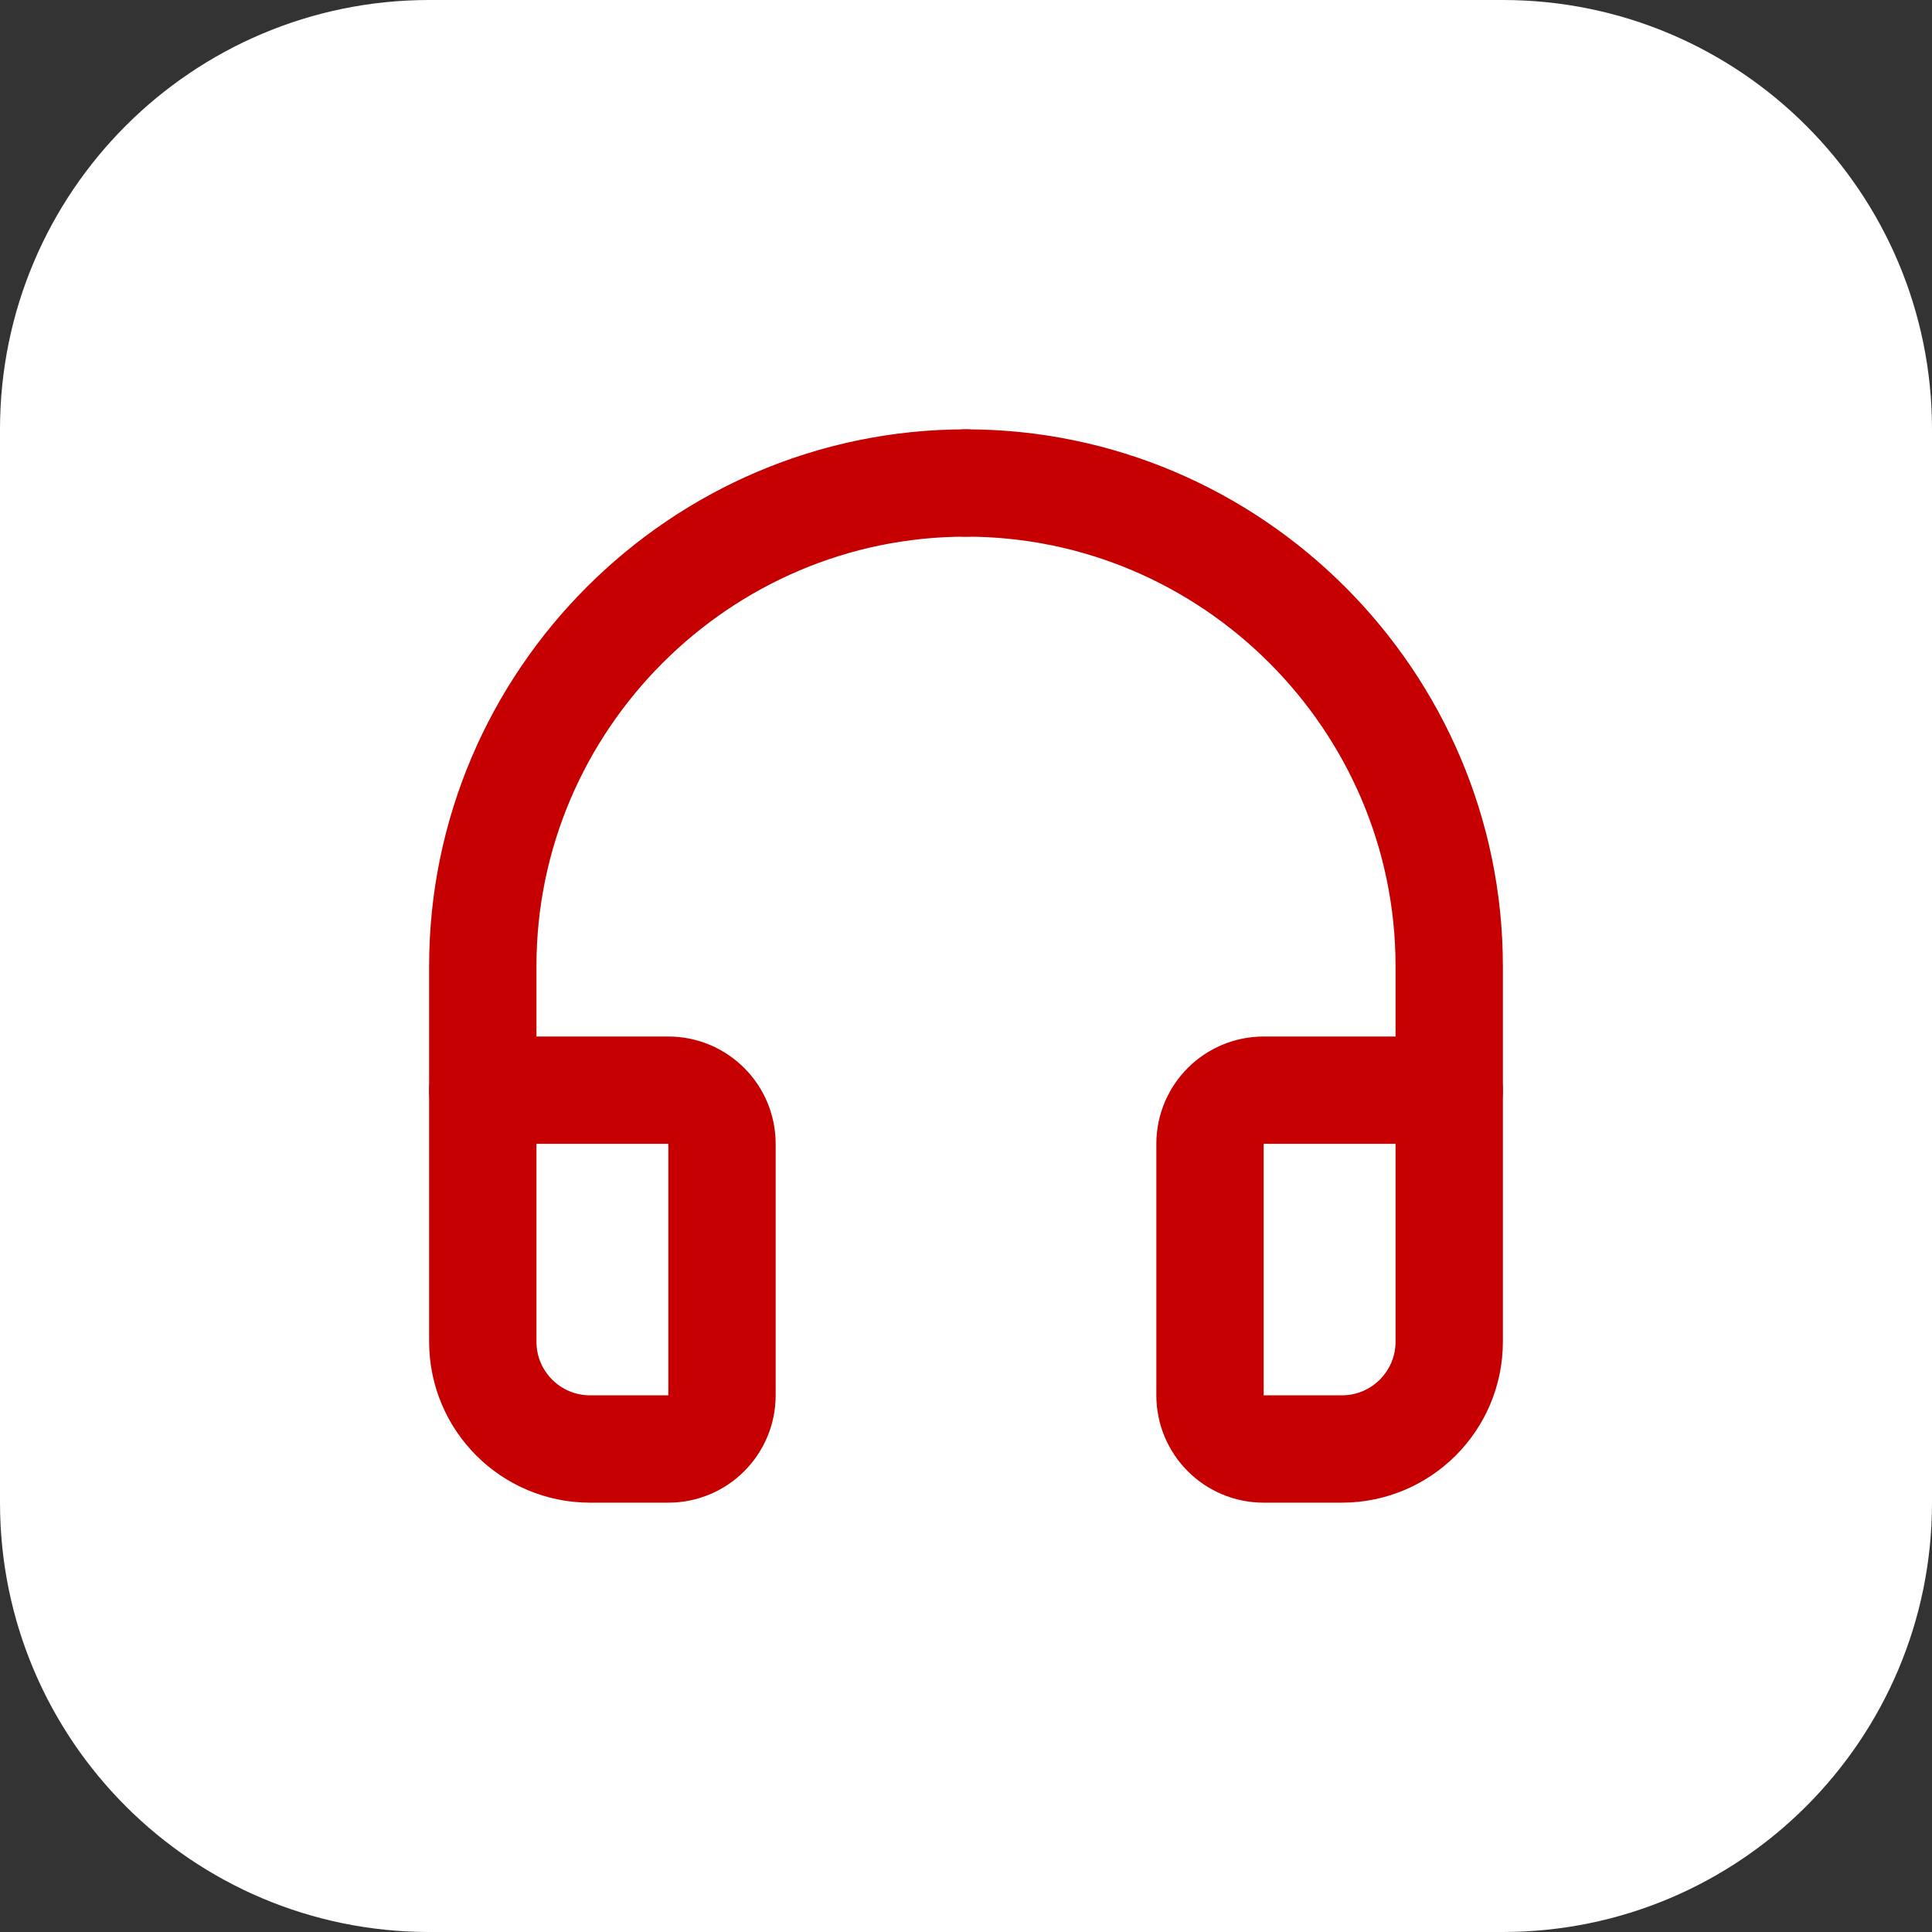 <?xml version="1.0" encoding="UTF-8"?> <svg xmlns="http://www.w3.org/2000/svg" width="54" height="54" viewBox="0 0 54 54" fill="none"><rect x="0" y="0" width="54" height="54" fill="#333333" stroke="none"/><path d="M0 12C0 5.373 5.373 0 12 0H42C48.627 0 54 5.373 54 12V42C54 48.627 48.627 54 42 54H12C5.373 54 0 48.627 0 42V12Z" fill="white"></path><g clip-path="url(#clip0_4496_10951)"><path d="M27 13.5C19.572 13.5 13.494 19.578 13.494 27.006V30.473" stroke="#C60000" stroke-width="3" stroke-linecap="round" stroke-linejoin="round"></path><path d="M27 13.5C34.428 13.5 40.506 19.578 40.506 27.006V30.473" stroke="#C60000" stroke-width="3" stroke-linecap="round" stroke-linejoin="round"></path><path d="M35.32 40.5H37.506C39.163 40.5 40.506 39.157 40.506 37.5V30.471H35.32C34.492 30.471 33.82 31.143 33.82 31.971V39C33.82 39.828 34.491 40.5 35.32 40.5Z" stroke="#C60000" stroke-width="3" stroke-linecap="round" stroke-linejoin="round"></path><path d="M18.68 40.5H16.494C14.837 40.5 13.494 39.158 13.494 37.5V30.471H18.68C19.508 30.471 20.18 31.143 20.18 31.971V39C20.18 39.828 19.509 40.5 18.68 40.5Z" stroke="#C60000" stroke-width="3" stroke-linecap="round" stroke-linejoin="round"></path></g><defs><clipPath id="clip0_4496_10951"><rect width="36" height="36" fill="white" transform="translate(9 9)"></rect></clipPath></defs></svg> 